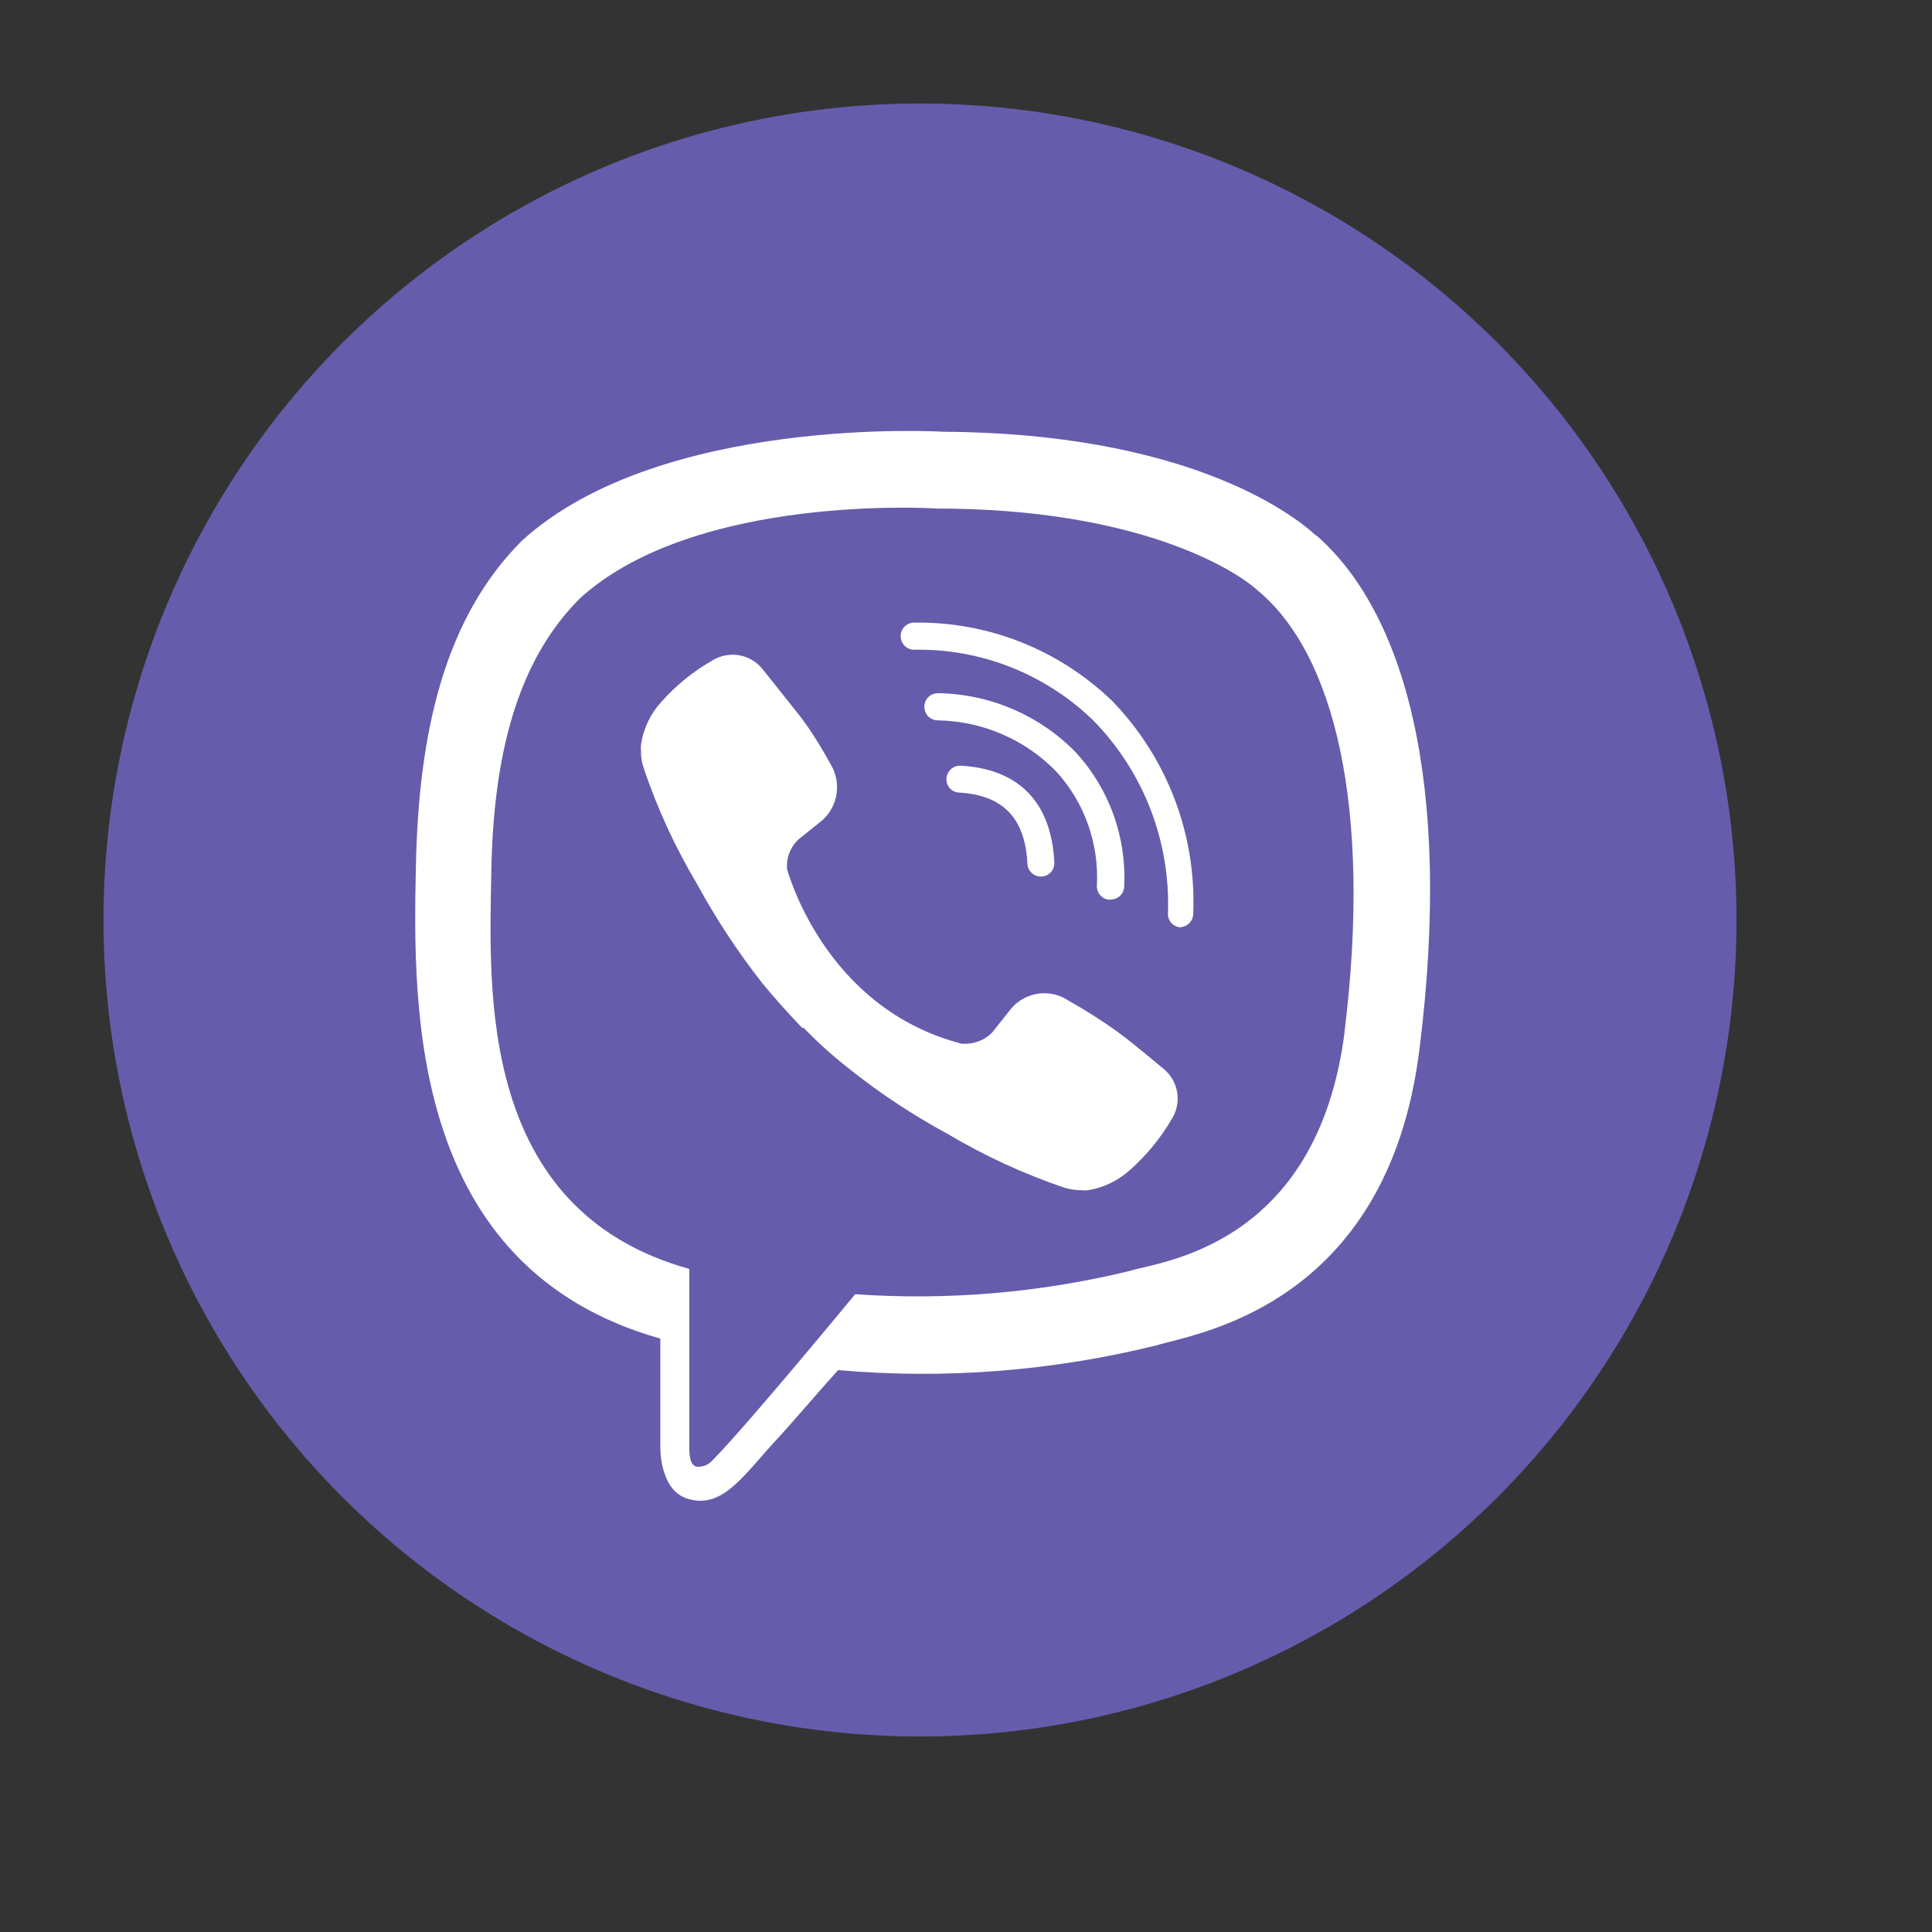 <?xml version="1.0" encoding="UTF-8"?> <svg xmlns="http://www.w3.org/2000/svg" id="Viber" viewBox="0 0 84 84"><rect x="0" y="0" width="84" height="84" fill="#333333" stroke="none"/><defs><style> .cls-1 { fill: #fff; } .cls-2 { fill: #665cac; } </style></defs><circle id="Oval" class="cls-2" cx="40" cy="40" r="35.5"></circle><path class="cls-1" d="m57.21,23.28c-1.16-1.08-5.83-4.45-16.23-4.51,0,0-12.27-.74-18.29,4.74-3.32,3.33-4.5,8.21-4.61,14.25-.12,6.05-.29,17.36,10.63,20.44h0v4.68s-.06,1.9,1.18,2.28c1.51.47,2.4-.97,3.84-2.53.79-.85,1.88-2.15,2.71-3.06,4.65.41,9.33.04,13.86-1.08,1.51-.49,10.04-1.59,11.42-12.91,1.45-11.61-.68-19-4.51-22.32Zm1.26,21.52c-1.17,9.45-8.09,10.05-9.36,10.46-3.9.95-7.93,1.29-11.93,1.01,0,0-4.71,5.72-6.2,7.22-.17.2-.43.3-.69.28-.25-.06-.32-.37-.32-.81v-7.79h0c-9.23-2.56-8.69-12.2-8.61-17.21s1.08-9.19,3.87-11.96c5.06-4.58,15.48-3.89,15.48-3.89,8.81,0,13.03,2.69,13.98,3.57,3.32,2.75,4.97,9.4,3.77,19.16v-.03Z"></path><path class="cls-1" d="m45.25,38.11c-.31,0-.57-.25-.58-.56-.1-2-1.08-2.98-2.97-3.09-.31-.01-.56-.27-.55-.59,0,0,0-.02,0-.02.02-.32.29-.57.61-.56,2.54.14,3.95,1.59,4.08,4.2.02.33-.23.61-.56.62,0,0,0,0,0,0h-.03Z"></path><path class="cls-1" d="m48.27,39.12h0c-.33,0-.59-.28-.58-.6,0,0,0,0,0,0,.1-1.83-.53-3.62-1.76-4.97-1.35-1.39-3.19-2.19-5.13-2.23-.33.01-.6-.24-.61-.57-.01-.33.24-.6.57-.61.04,0,.09,0,.13,0,2.23.06,4.36.99,5.91,2.6,1.44,1.58,2.18,3.67,2.08,5.8-.01.32-.27.57-.59.57Z"></path><path class="cls-1" d="m51.36,40.32c-.32,0-.58-.26-.58-.58h0c.12-3.12-1.04-6.16-3.23-8.4-2.08-2.03-4.9-3.15-7.81-3.09-.32,0-.58-.27-.58-.59,0-.33.26-.59.59-.59h0c3.21-.05,6.3,1.18,8.61,3.41,2.39,2.47,3.66,5.81,3.52,9.24,0,.32-.26.59-.58.59h.06Z"></path><path class="cls-1" d="m41.85,45.38c.48.03.94-.14,1.28-.48l.86-1.08c.63-.71,1.68-.84,2.46-.32.74.42,1.46.87,2.15,1.37.66.48,2,1.61,2,1.61.64.53.79,1.45.36,2.15h0c-.48.83-1.1,1.59-1.82,2.23h0c-.52.47-1.15.78-1.84.89-.09.01-.17.01-.26,0-.27,0-.53-.04-.79-.12h0c-1.76-.6-3.45-1.38-5.05-2.33-1.49-.81-2.91-1.74-4.24-2.8-.67-.52-1.31-1.09-1.9-1.69l-.06-.06-.06-.06h-.06l-.06-.06c-.63-.66-1.19-1.29-1.69-1.9-1.05-1.34-1.99-2.77-2.81-4.27-.95-1.6-1.74-3.29-2.33-5.06h0c-.09-.25-.13-.51-.12-.77-.01-.09-.01-.18,0-.27.11-.69.41-1.33.88-1.84h0c.64-.72,1.39-1.33,2.23-1.81h0c.71-.43,1.62-.28,2.15.35,0,0,1.08,1.36,1.6,2.01s1.08,1.6,1.38,2.15c.48.78.34,1.8-.33,2.42l-1.08.87c-.34.33-.52.79-.48,1.27,0,0,1.59,6.08,7.64,7.61Z"></path></svg> 